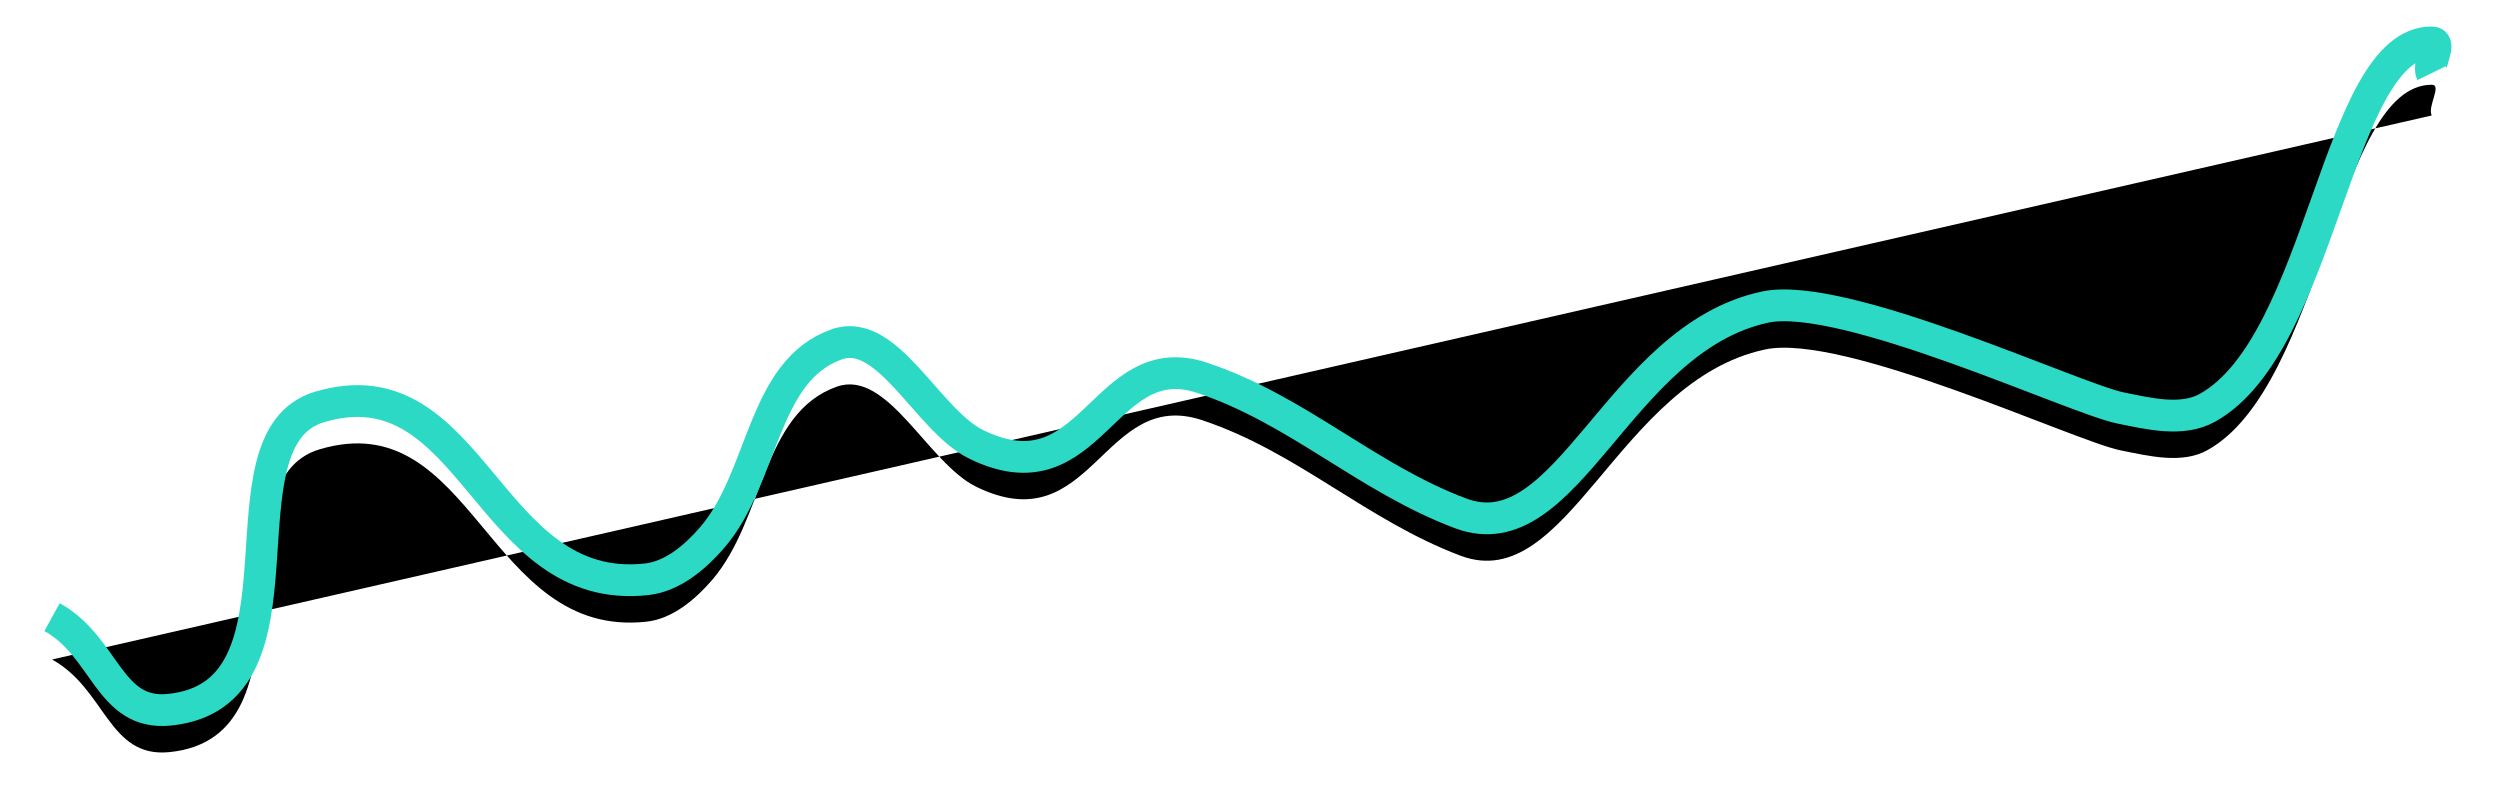 <?xml version="1.0" encoding="UTF-8"?>
<svg width="236px" height="75px" viewBox="0 0 236 75" version="1.1" xmlns="http://www.w3.org/2000/svg" xmlns:xlink="http://www.w3.org/1999/xlink">
    <!-- Generator: Sketch 51.3 (57544) - http://www.bohemiancoding.com/sketch -->
    <title>Path 33</title>
    <desc>Created with Sketch.</desc>
    <defs>
        <path d="M489.913,627.257 C494.985,630.049 495.24,636.586 501,636 C515.285,634.546 504.954,610.457 515.167,607.416 C529.694,603.09 530.939,625.355 546.052,623.684 C548.479,623.415 550.634,621.595 552.228,619.745 C557.14,614.044 556.903,604.004 564,601.5 C568.797,599.808 572.585,608.719 577.156,610.951 C588.117,616.305 589.087,601.526 598.5,604.67 C607.502,607.677 613.991,614.112 622.873,617.458 C633.004,621.274 637.711,600.986 651.612,597.992 C659.016,596.398 680.866,606.643 685.161,607.508 C687.842,608.048 690.972,608.828 693.364,607.504 C704.289,601.46 705.556,573 714.553,573 C715.56,573 714.131,575.036 714.553,575.901" id="path-1"></path>
        <filter x="-3.8%" y="-10.3%" width="107.6%" height="127.0%" filterUnits="objectBoundingBox" id="filter-2">
            <feMorphology radius="1.5" operator="dilate" in="SourceAlpha" result="shadowSpreadOuter1"></feMorphology>
            <feOffset dx="0" dy="2" in="shadowSpreadOuter1" result="shadowOffsetOuter1"></feOffset>
            <feMorphology radius="1.5" operator="erode" in="SourceAlpha" result="shadowInner"></feMorphology>
            <feOffset dx="0" dy="2" in="shadowInner" result="shadowInner"></feOffset>
            <feComposite in="shadowOffsetOuter1" in2="shadowInner" operator="out" result="shadowOffsetOuter1"></feComposite>
            <feGaussianBlur stdDeviation="2" in="shadowOffsetOuter1" result="shadowBlurOuter1"></feGaussianBlur>
            <feColorMatrix values="0 0 0 0 0.314   0 0 0 0 0.888   0 0 0 0 0.76  0 0 0 0.376 0" type="matrix" in="shadowBlurOuter1"></feColorMatrix>
        </filter>
    </defs>
    <g id="V9" stroke="none" stroke-width="1" fill="none" fill-rule="evenodd">
        <g id="Create-Rule-Hint-Copy-14" transform="translate(-485, -569)">
            <g id="Path-33">
                <use fill="black" fill-opacity="1" filter="url(#filter-2)" xlink:href="#path-1"></use>
                <use stroke="#2CD9C5" stroke-width="3" xlink:href="#path-1"></use>
            </g>
        </g>
    </g>
</svg>